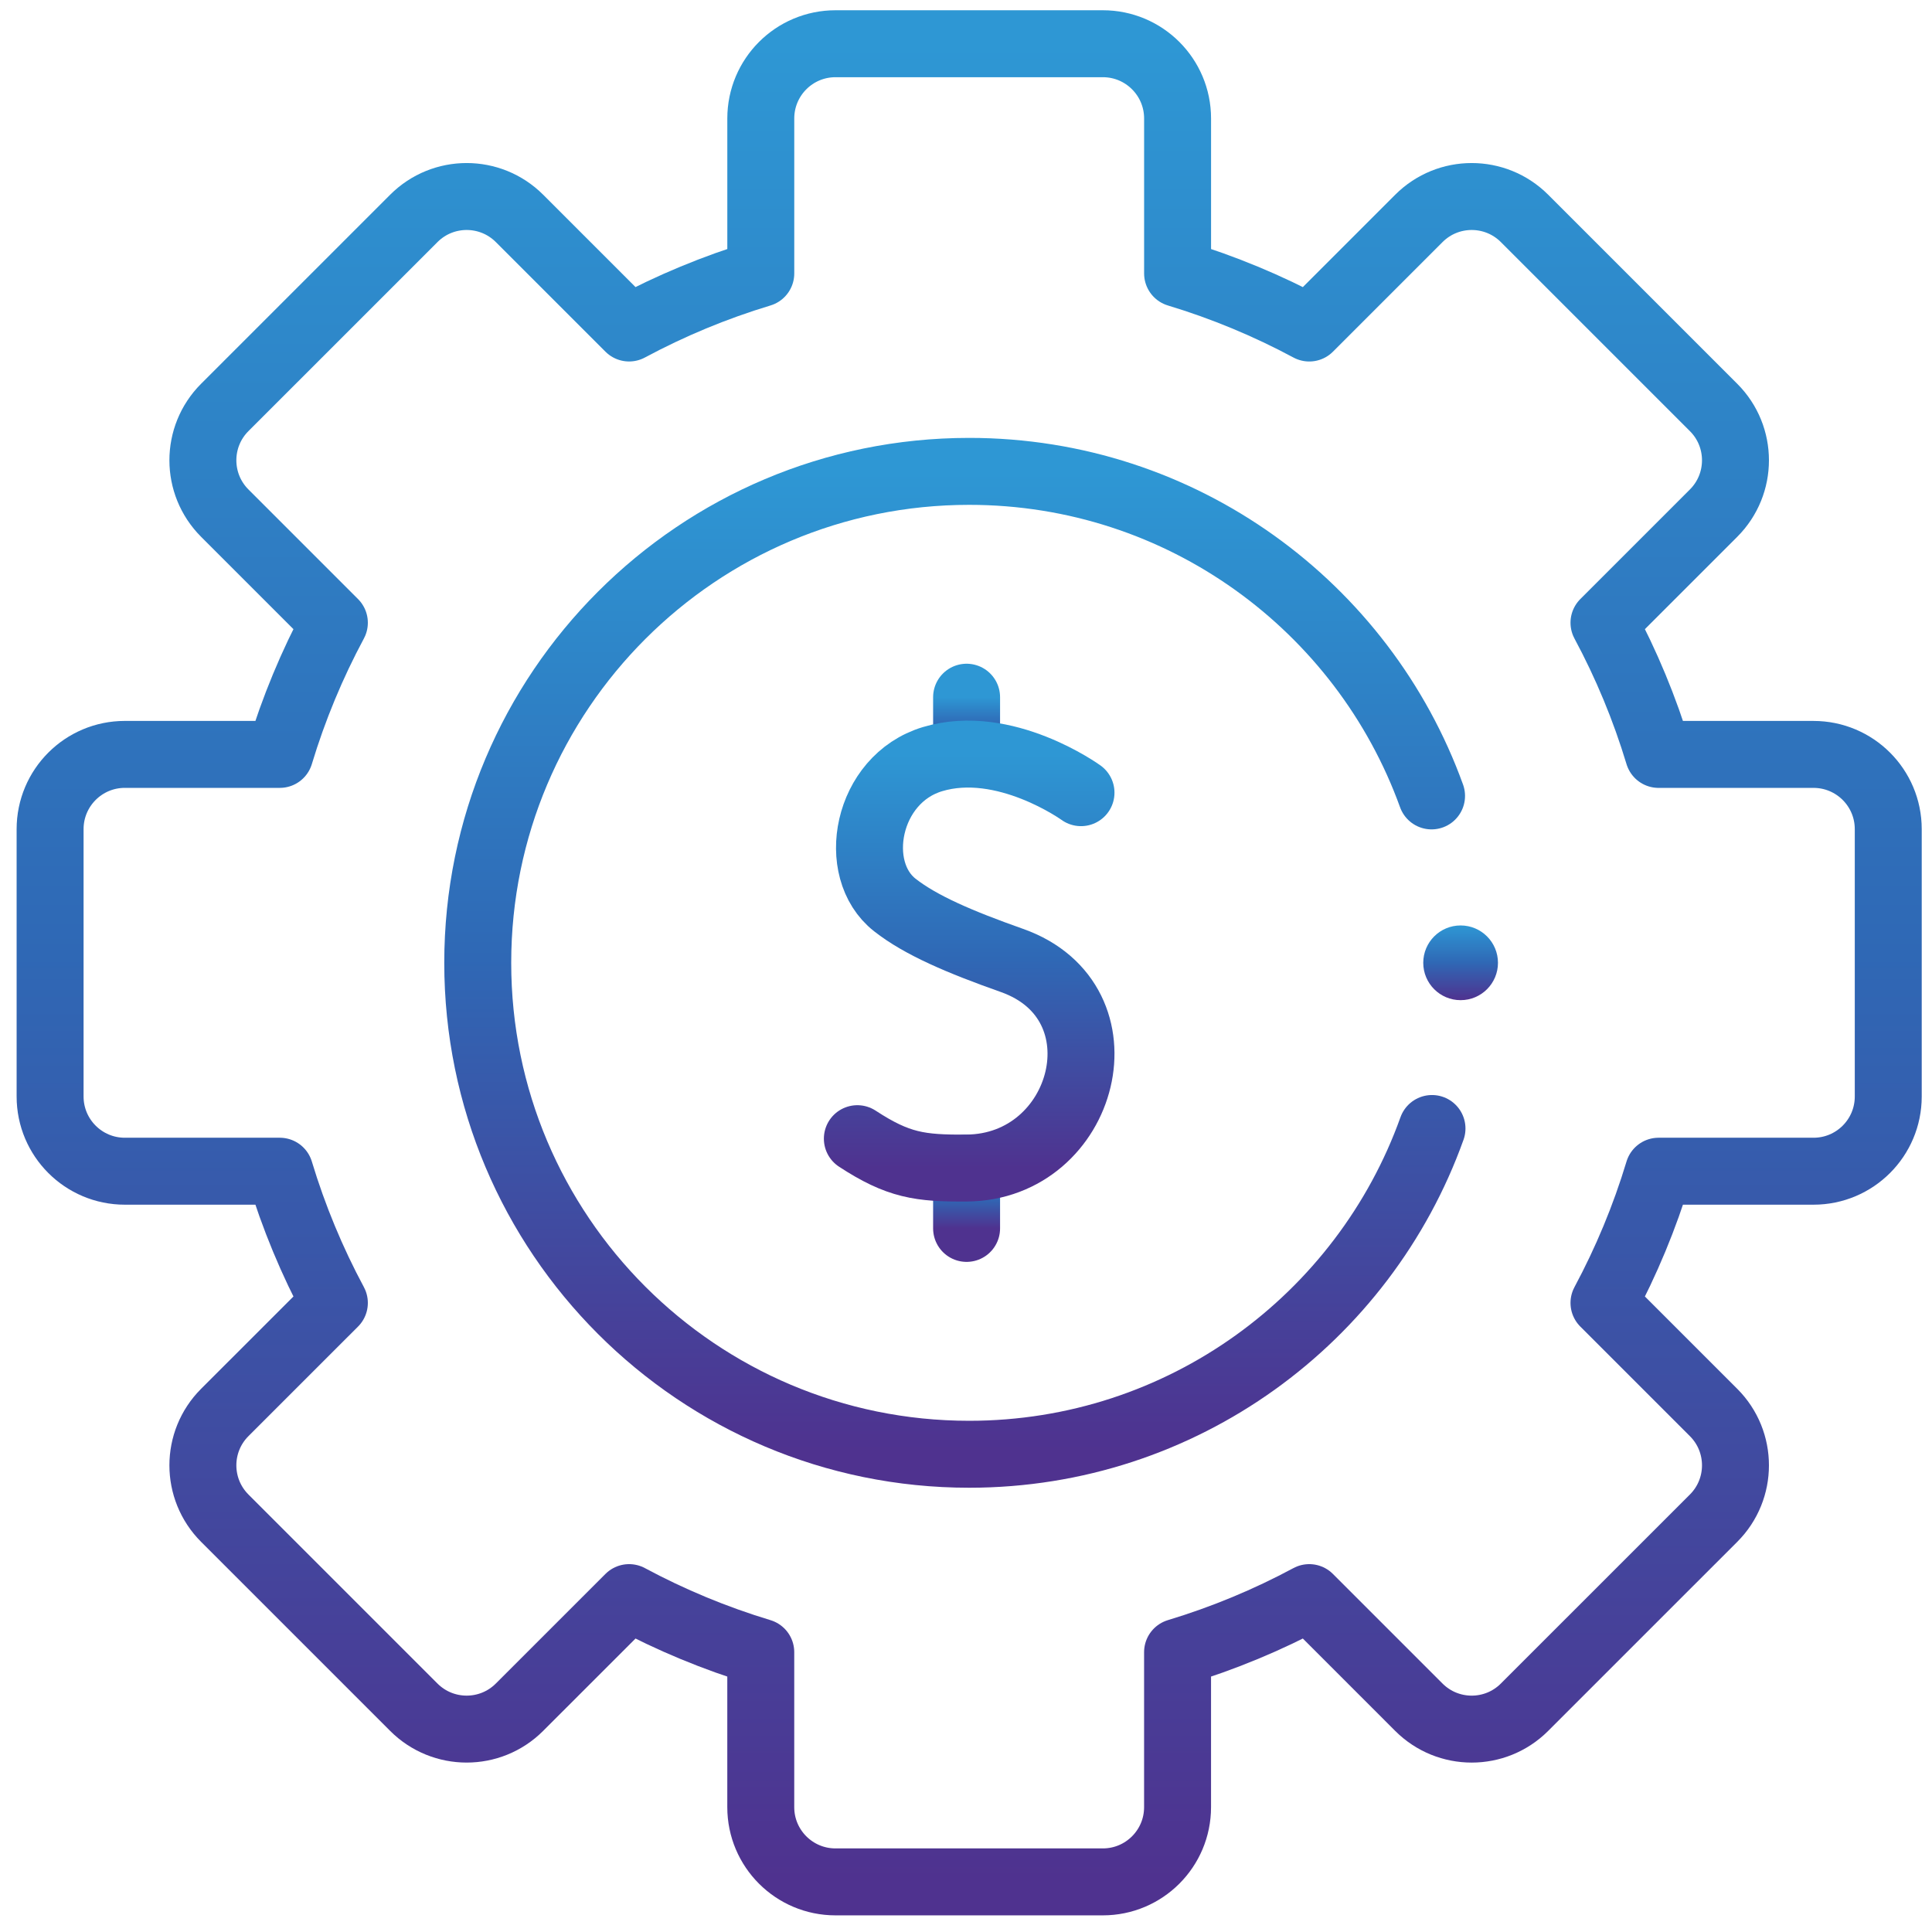 <svg width="101" height="101" viewBox="0 0 101 101" fill="none" xmlns="http://www.w3.org/2000/svg">
<g clip-path="url(#clip0_188_1416)">
<path d="M50.531 64.218V61.063" stroke="url(#paint0_linear_188_1416)" stroke-width="3.5" stroke-miterlimit="10" stroke-linecap="round" stroke-linejoin="round"/>
<path d="M50.531 39.374V36.448" stroke="url(#paint1_linear_188_1416)" stroke-width="3.5" stroke-miterlimit="10" stroke-linecap="round" stroke-linejoin="round"/>
<path d="M56.512 41.439C56.512 41.439 52.518 38.55 48.748 39.686C45.286 40.729 44.426 45.465 46.779 47.31C48.13 48.37 50.162 49.241 52.901 50.209C59.032 52.376 56.765 61.022 50.529 61.063C48.096 61.08 46.958 60.925 44.82 59.527" stroke="url(#paint2_linear_188_1416)" stroke-width="3.5" stroke-miterlimit="10" stroke-linecap="round" stroke-linejoin="round"/>
<path d="M98.713 57.322V43.345C98.713 41.187 96.964 39.439 94.807 39.439H86.705C85.979 37.034 85.02 34.73 83.852 32.555L89.582 26.825C91.107 25.3 91.107 22.826 89.582 21.301L79.699 11.418C78.173 9.892 75.7 9.892 74.175 11.418L68.445 17.148C66.269 15.98 63.966 15.021 61.561 14.294V6.193C61.561 4.035 59.812 2.286 57.655 2.286H43.678C41.52 2.286 39.772 4.035 39.772 6.193V14.294C37.367 15.02 35.063 15.98 32.888 17.147L27.158 11.417C25.632 9.892 23.159 9.892 21.634 11.417L11.75 21.3C10.225 22.826 10.225 25.299 11.75 26.825L17.48 32.555C16.313 34.73 15.353 37.033 14.627 39.438H6.525C4.368 39.438 2.619 41.187 2.619 43.345V57.322C2.619 59.479 4.368 61.228 6.525 61.228H14.627C15.353 63.633 16.312 65.936 17.48 68.112L11.75 73.841C10.225 75.367 10.225 77.84 11.75 79.366L21.633 89.249C23.159 90.774 25.632 90.774 27.157 89.249L32.888 83.519C35.063 84.687 37.366 85.646 39.771 86.372V94.474C39.771 96.631 41.52 98.38 43.677 98.38H57.654C59.812 98.38 61.56 96.631 61.56 94.474V86.372C63.965 85.646 66.269 84.687 68.444 83.519L74.174 89.249C75.7 90.775 78.173 90.775 79.698 89.249L89.582 79.366C91.107 77.841 91.107 75.367 89.582 73.842L83.852 68.112C85.019 65.937 85.979 63.633 86.705 61.228H94.807C96.964 61.228 98.713 59.479 98.713 57.322Z" stroke="url(#paint3_linear_188_1416)" stroke-width="3.5" stroke-miterlimit="10" stroke-linecap="round" stroke-linejoin="round"/>
<path d="M74.838 41.608C71.265 31.714 61.792 24.642 50.666 24.642C36.477 24.642 24.975 36.144 24.975 50.333C24.975 64.522 36.477 76.025 50.666 76.025C61.815 76.025 71.306 68.923 74.861 58.995" stroke="url(#paint4_linear_188_1416)" stroke-width="3.5" stroke-miterlimit="10" stroke-linecap="round" stroke-linejoin="round"/>
<circle cx="76.357" cy="50.333" r="1.953" fill="url(#paint5_linear_188_1416)"/>
</g>
<defs>
<linearGradient id="paint0_linear_188_1416" x1="51.031" y1="61.063" x2="51.031" y2="64.218" gradientUnits="userSpaceOnUse">
<stop stop-color="#2E97D4"/>
<stop offset="0.495" stop-color="#2F68B5"/>
<stop offset="1" stop-color="#4F328F"/>
</linearGradient>
<linearGradient id="paint1_linear_188_1416" x1="51.031" y1="36.448" x2="51.031" y2="39.374" gradientUnits="userSpaceOnUse">
<stop stop-color="#2E97D4"/>
<stop offset="0.495" stop-color="#2F68B5"/>
<stop offset="1" stop-color="#4F328F"/>
</linearGradient>
<linearGradient id="paint2_linear_188_1416" x1="50.666" y1="39.421" x2="50.666" y2="61.065" gradientUnits="userSpaceOnUse">
<stop stop-color="#2E97D4"/>
<stop offset="0.495" stop-color="#2F68B5"/>
<stop offset="1" stop-color="#4F328F"/>
</linearGradient>
<linearGradient id="paint3_linear_188_1416" x1="50.666" y1="2.286" x2="50.666" y2="98.38" gradientUnits="userSpaceOnUse">
<stop stop-color="#2E97D4"/>
<stop offset="0.495" stop-color="#2F68B5"/>
<stop offset="1" stop-color="#4F328F"/>
</linearGradient>
<linearGradient id="paint4_linear_188_1416" x1="49.918" y1="24.642" x2="49.918" y2="76.025" gradientUnits="userSpaceOnUse">
<stop stop-color="#2E97D4"/>
<stop offset="0.495" stop-color="#2F68B5"/>
<stop offset="1" stop-color="#4F328F"/>
</linearGradient>
<linearGradient id="paint5_linear_188_1416" x1="76.357" y1="48.38" x2="76.357" y2="52.286" gradientUnits="userSpaceOnUse">
<stop stop-color="#2E97D4"/>
<stop offset="0.495" stop-color="#2F68B5"/>
<stop offset="1" stop-color="#4F328F"/>
</linearGradient>
<clipPath id="clip0_188_1416">
<rect width="100" height="100" fill="white" transform="translate(0.668 0.333)"/>
</clipPath>
</defs>
</svg>

